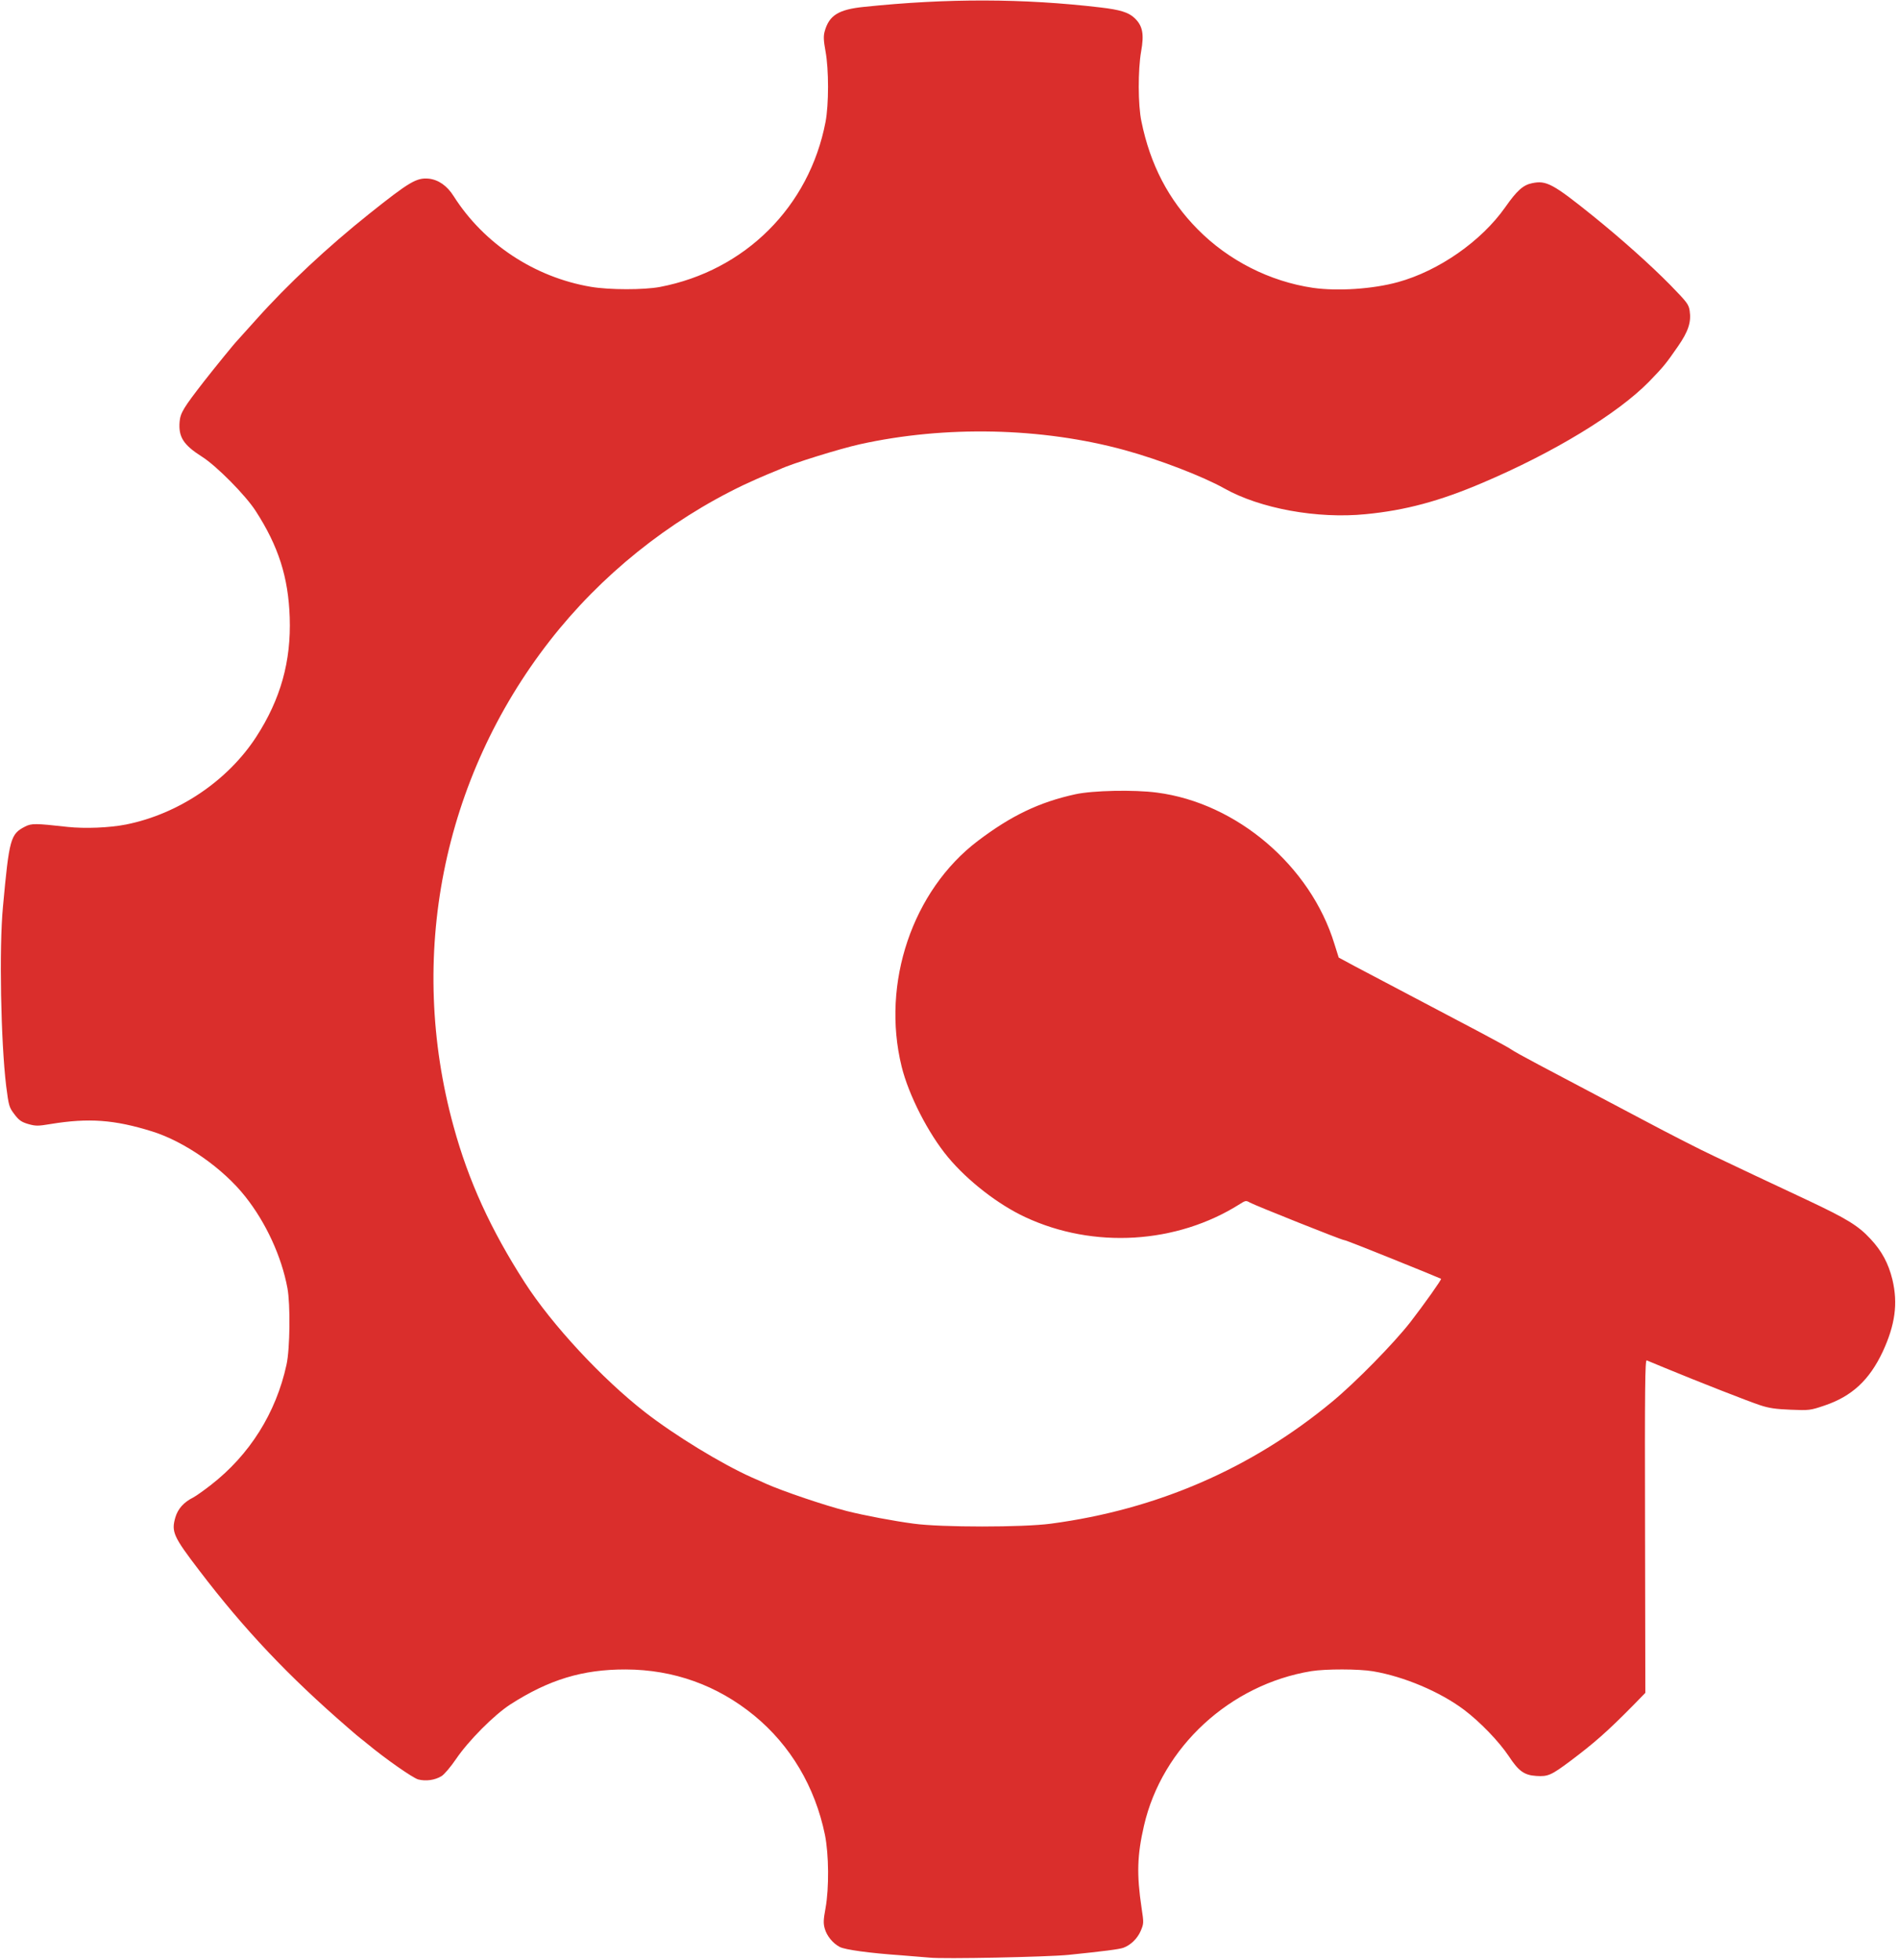 <svg xmlns="http://www.w3.org/2000/svg" width="468" height="483" viewBox="0 0 468 483" fill="none"><path d="M229.084 482.387C228.373 482.312 225.267 482.087 222.16 481.825C214.113 481.264 208.274 480.44 206.964 479.767C205.28 478.906 203.745 477.034 203.258 475.238C202.884 473.965 202.922 473.029 203.446 470.222C204.344 465.244 204.269 456.935 203.296 452.107C200.863 440.279 194.799 430.061 185.854 422.725C176.759 415.277 166.017 411.422 154.227 411.384C143.597 411.347 135.288 413.892 125.781 419.993C121.739 422.613 115.488 428.901 112.381 433.467C111.109 435.339 109.499 437.247 108.826 437.659C107.179 438.67 104.933 438.969 103.062 438.483C101.714 438.108 94.977 433.392 90.598 429.762C89.887 429.163 89.101 428.564 88.914 428.414C88.689 428.265 87.267 427.067 85.732 425.719C71.06 413.031 60.168 401.503 49.127 387.018C42.689 378.597 42.203 377.474 43.213 373.918C43.849 371.785 45.272 370.175 47.667 368.977C48.303 368.641 50.212 367.293 51.897 365.983C61.516 358.535 68.028 348.167 70.611 336.265C71.472 332.372 71.584 321.443 70.835 317.401C69.376 309.578 65.521 301.231 60.43 294.831C54.966 287.907 45.534 281.319 37.524 278.812C28.167 275.892 21.841 275.443 12.484 276.978C9.34 277.502 8.816 277.502 6.945 276.978C5.298 276.491 4.661 276.042 3.613 274.657C2.229 272.86 2.154 272.524 1.517 267.583C0.207 256.729 -0.242 233.598 0.731 223.417C2.266 206.612 2.603 205.526 6.159 203.692C7.768 202.869 8.666 202.869 16.676 203.767C20.905 204.216 26.931 203.992 31.086 203.168C43.962 200.585 56.089 192.426 63.125 181.609C69.151 172.327 71.771 162.97 71.397 152.115C71.06 142.234 68.627 134.599 63.013 125.915C60.543 122.06 53.356 114.799 49.8 112.553C45.197 109.634 43.962 107.687 44.261 103.944C44.448 101.736 45.234 100.464 50.325 93.914C52.72 90.844 57.922 84.444 58.409 83.995C58.521 83.883 60.655 81.525 63.125 78.755C70.948 69.997 80.754 60.864 90.972 52.705C100.928 44.77 102.65 43.759 105.644 44.021C108.04 44.283 110.173 45.743 111.82 48.363C119.268 60.078 131.732 68.312 145.581 70.67C150.147 71.456 158.643 71.456 162.648 70.708C183.608 66.703 199.441 50.945 203.446 30.06C204.269 25.756 204.269 17.072 203.446 12.656C202.959 9.998 202.922 8.913 203.221 7.79C204.306 3.785 206.627 2.325 212.99 1.689C233.501 -0.444 252.178 -0.407 271.229 1.839C276.02 2.4 278.078 3.037 279.538 4.384C281.597 6.293 282.009 8.351 281.223 12.693C280.436 17.185 280.436 25.868 281.297 29.91C283.468 40.578 287.997 49.261 295.146 56.485C302.744 64.195 312.925 69.36 323.592 70.932C329.693 71.793 338.339 71.232 344.552 69.51C354.583 66.74 365.063 59.442 370.939 51.095C373.821 46.978 375.356 45.593 377.564 45.144C381.082 44.395 382.692 45.256 392.648 53.266C399.685 58.955 406.759 65.281 411.624 70.221C415.779 74.488 416.191 75.012 416.415 76.621C416.827 79.354 416.078 81.674 413.533 85.342C410.576 89.609 410.052 90.283 406.384 94.063C398.637 101.961 382.879 111.542 365.325 118.991C354.807 123.482 346.311 125.765 336.58 126.701C324.64 127.899 310.529 125.316 301.696 120.338C296.493 117.419 285.751 113.264 277.143 110.906C256.744 105.329 232.977 104.805 211.867 109.484C206.852 110.607 195.136 114.237 192.217 115.622C191.618 115.884 190.158 116.483 189.035 116.932C187.913 117.381 185.255 118.579 183.159 119.552C164.594 128.46 148.051 141.785 135.475 157.917C109.013 191.902 100.292 235.806 111.783 277.576C115.451 291.013 120.953 303.028 129.337 316.053C136.036 326.458 148.35 339.708 158.905 347.943C166.354 353.744 177.732 360.668 185.218 364.037C186.603 364.636 188.249 365.347 188.848 365.646C192.965 367.48 203.371 370.999 208.686 372.346C212.99 373.431 220.326 374.816 225.154 375.453C231.891 376.388 252.178 376.388 259.027 375.453C285.153 371.972 308.433 361.866 328.27 345.435C334.034 340.681 343.504 331.025 347.584 325.785C350.915 321.48 355.331 315.267 355.144 315.117C355.069 315.08 353.348 314.369 351.289 313.508C336.542 307.519 331.564 305.573 331.227 305.573C330.666 305.573 309.294 297.039 308.022 296.328C307.123 295.804 306.936 295.804 305.551 296.703C289.981 306.546 269.507 307.781 252.664 299.921C246.002 296.815 238.516 291.013 233.651 285.174C228.785 279.336 223.919 269.829 222.197 262.792C217.144 242.244 224.892 219.412 240.987 207.21C249.183 200.997 256.108 197.666 265.016 195.72C269.283 194.784 279.501 194.559 285.115 195.308C304.803 197.853 322.993 213.386 328.869 232.625L329.917 235.956L333.66 237.977C339.462 241.009 356.829 250.216 364.763 254.371C368.694 256.467 372.137 258.338 372.436 258.6C372.736 258.862 375.768 260.546 379.174 262.343C389.691 267.92 392.461 269.38 404.812 275.892C411.4 279.41 419.335 283.453 422.404 284.875C425.51 286.335 430.039 288.506 432.51 289.666C434.98 290.826 440.781 293.559 445.422 295.729C455.117 300.296 457.961 302.017 460.993 305.311C463.763 308.268 465.409 311.337 466.383 315.342C467.767 321.218 467.056 326.458 463.987 333.083C460.693 340.082 456.389 344.087 449.577 346.371C446.134 347.531 445.872 347.568 441.343 347.381C437.637 347.231 435.99 347.007 433.745 346.258C430.9 345.323 418.586 340.494 410.427 337.126C408.181 336.19 406.085 335.329 405.823 335.217C405.411 335.067 405.336 342.178 405.411 376.089L405.486 417.148L402.716 419.993C396.204 426.618 392.91 429.5 387.034 433.916C382.28 437.472 381.494 437.809 378.612 437.622C375.655 437.435 374.27 436.462 371.838 432.756C369.442 429.163 364.801 424.335 360.833 421.34C354.92 416.886 345.974 413.106 338.376 411.833C334.858 411.235 326.698 411.235 323.18 411.796C303.118 415.09 286.388 430.51 281.934 449.861C280.249 457.16 280.1 461.876 281.335 470.147C281.896 473.853 281.896 473.965 281.11 475.837C280.287 477.708 278.677 479.28 276.881 479.954C275.87 480.328 272.09 480.815 263.332 481.713C258.092 482.237 232.303 482.761 229.084 482.387Z" fill="#DA2E2C"></path></svg>